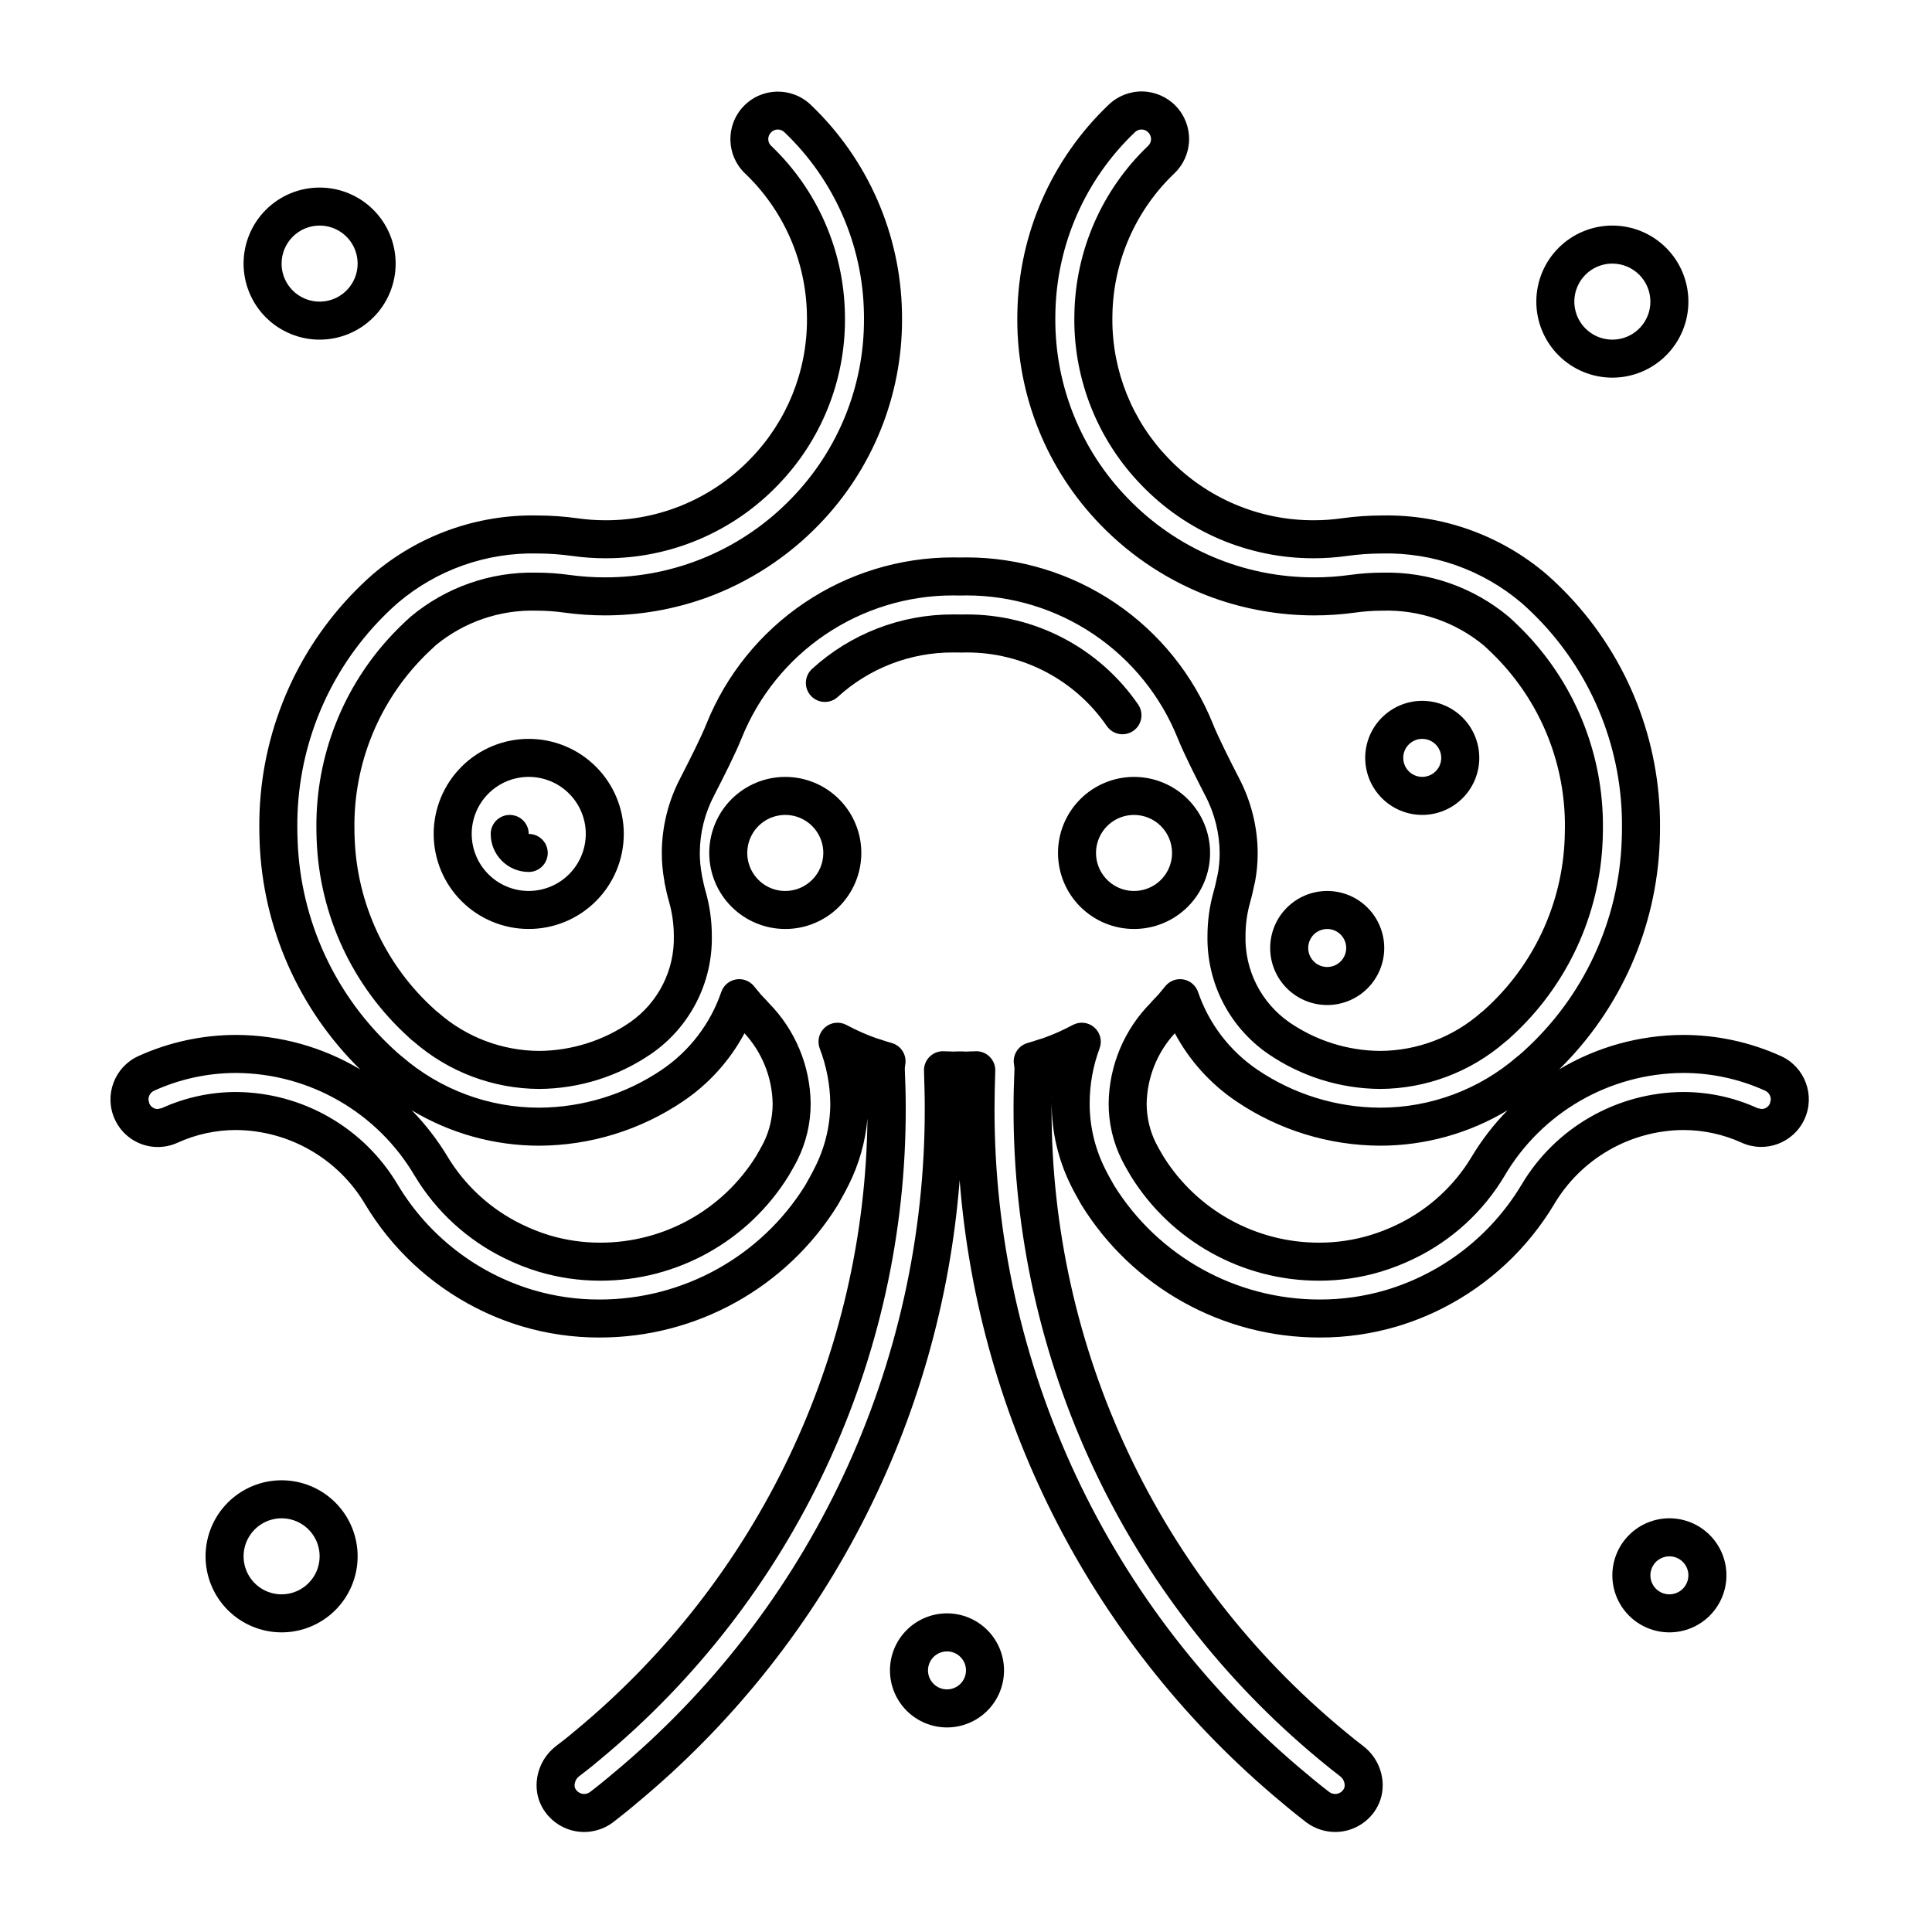 <?xml version="1.0" encoding="UTF-8"?>
<!-- Uploaded to: ICON Repo, www.iconrepo.com, Generator: ICON Repo Mixer Tools -->
<svg fill="#000000" width="800px" height="800px" version="1.1" viewBox="144 144 512 512" xmlns="http://www.w3.org/2000/svg">
 <g>
  <path d="m185.82 447.97c1.828 0 3.633-0.398 5.293-1.164l-0.023 0.012c4.867-2.215 10.152-3.356 15.5-3.352 14.082 0.121 27.066 7.617 34.219 19.742 7.004 11.66 17.125 21.129 29.227 27.336l0.027 0.012c3.965 2.035 8.109 3.699 12.383 4.973 6.629 1.957 13.508 2.945 20.422 2.926 25.719 0.035 49.621-13.258 63.156-35.125l0.09-0.156c0.918-1.648 1.855-3.266 2.719-5.039h0.004l0.012-0.027 0.016-0.027h-0.004 0.004c2.785-5.519 4.488-11.52 5.019-17.68-0.324 31.02-7.41 61.594-20.758 89.598-13.352 28-32.645 52.758-56.539 72.539l-0.535 0.438-0.09 0.074c-1.645 1.41-3.055 2.488-4.508 3.594l0.004 0.008v0.004c-3.293 2.469-5.242 6.34-5.262 10.457-0.012 2.578 0.809 5.09 2.34 7.164 1.988 2.723 4.973 4.547 8.305 5.066 3.332 0.523 6.734-0.305 9.457-2.293l0.195-0.148c1.621-1.281 3.387-2.625 5.18-4.148l1.223-1.027v0.004c24.555-20.387 44.77-45.492 59.441-73.832 14.672-28.344 23.508-59.34 25.98-91.16 2.469 31.82 11.305 62.816 25.977 91.16 14.672 28.34 34.887 53.445 59.441 73.832l1.223 1.027c1.793 1.52 3.559 2.867 5.18 4.148l0.195 0.148v-0.004c2.188 1.582 4.812 2.438 7.512 2.445 4.055-0.004 7.863-1.945 10.254-5.223 1.523-2.074 2.344-4.586 2.332-7.16-0.02-4.117-1.965-7.988-5.258-10.457l0.004-0.004c-1.406-1.074-2.801-2.172-4.559-3.641l-0.035-0.031-0.535-0.438-0.004-0.004c-24.242-20.059-43.746-45.23-57.121-73.711-13.379-28.48-20.293-59.566-20.25-91.027 0-0.43 0.027-0.844 0.031-1.273 0.004 7.481 1.738 14.855 5.062 21.555h-0.004l0.027 0.055c0.863 1.77 1.805 3.387 2.719 5.035l0.09 0.156 0.008 0.004c13.535 21.867 37.438 35.16 63.156 35.125 6.914 0.02 13.793-0.969 20.422-2.926 4.273-1.273 8.418-2.938 12.383-4.973l0.027-0.012c12.102-6.207 22.223-15.676 29.227-27.336 7.152-12.125 20.137-19.621 34.215-19.742 5.348-0.004 10.637 1.137 15.504 3.352l-0.027-0.012c6.316 2.883 13.777 0.117 16.684-6.195 2.906-6.309 0.156-13.777-6.144-16.699l-0.051-0.023c-8.156-3.707-17.012-5.625-25.973-5.621-11.566 0.039-22.906 3.191-32.832 9.125 16.25-15.945 25.785-37.512 26.645-60.266v-0.016c0.051-1.301 0.078-2.598 0.078-3.894 0.145-22.77-8.496-44.719-24.121-61.281l-0.008-0.008c-1.902-2.004-3.918-3.969-5.977-5.762-12.109-10.32-27.574-15.855-43.48-15.562-3.621 0.004-7.234 0.254-10.82 0.758-2.434 0.34-4.883 0.512-7.34 0.512-14.539 0.043-28.461-5.887-38.512-16.395-9.562-9.871-14.902-23.082-14.879-36.824l0.016-1.234v-0.02c0.238-14.188 6.16-27.684 16.434-37.469l-0.02 0.016c2.426-2.309 3.832-5.492 3.906-8.84s-1.188-6.586-3.508-9.004c-2.32-2.414-5.508-3.805-8.855-3.867-3.348-0.059-6.582 1.219-8.988 3.551-15.09 14.383-23.789 34.211-24.156 55.055-0.012 0.57-0.02 1.125-0.02 1.668-0.062 20.309 7.805 39.84 21.93 54.438 8.379 8.688 18.629 15.352 29.973 19.477l0.016 0.004c8.605 3.082 17.68 4.656 26.82 4.656 3.574 0 7.144-0.242 10.684-0.727l0.016-0.004c2.457-0.348 4.934-0.52 7.414-0.523 9.723-0.277 19.219 2.984 26.723 9.176 1.461 1.316 2.914 2.727 4.316 4.219l0.004 0.008h0.004c11.199 11.926 17.367 27.715 17.223 44.074 0 0.91-0.02 1.824-0.055 2.738-0.594 17.465-8.293 33.93-21.312 45.586l-0.133 0.125-0.012 0.012-0.539 0.43-0.141 0.117h0.004c-7.406 6.523-16.93 10.145-26.801 10.188-8.59-0.07-16.961-2.711-24.035-7.578l-0.023-0.016c-7.477-5.211-11.836-13.832-11.598-22.945 0.004-2.988 0.418-5.961 1.223-8.836 0.48-1.672 0.832-3.301 1.172-4.934l0.133-0.52v-0.004c0.469-2.488 0.703-5.016 0.703-7.547-0.027-6.953-1.73-13.793-4.965-19.949l0.012 0.02c-2.594-5.035-5.551-10.934-6.902-14.328l-0.004-0.012v0.004c-5.246-13.031-14.266-24.195-25.902-32.062-11.641-7.863-25.363-12.07-39.41-12.078-0.594 0-1.191 0.008-1.785 0.023-0.602-0.016-1.199-0.023-1.793-0.023-14.051 0-27.785 4.203-39.434 12.07-11.645 7.863-20.672 19.031-25.922 32.07l-0.004 0.012c-1.352 3.394-4.309 9.293-6.902 14.328l0.012-0.023c-3.215 6.129-4.902 12.945-4.922 19.867 0 2.488 0.23 4.969 0.68 7.414l0.043 0.438c0.355 1.746 0.734 3.473 1.242 5.234h-0.004l0.004-0.004c0.805 2.879 1.215 5.852 1.223 8.84 0.238 9.113-4.121 17.734-11.602 22.945l-0.02 0.016c-7.078 4.867-15.449 7.508-24.035 7.578-9.871-0.043-19.395-3.664-26.801-10.188l-0.145-0.117-0.527-0.418-0.023-0.02-0.133-0.125 0.008-0.004c-13.023-11.656-20.719-28.121-21.312-45.59-0.039-0.91-0.059-1.828-0.055-2.75h-0.004c-0.141-16.355 6.031-32.137 17.227-44.059l0.008-0.008c1.402-1.492 2.856-2.898 4.312-4.219 7.504-6.195 17-9.453 26.727-9.176 2.481 0.004 4.957 0.176 7.414 0.523h0.012v0.004c3.543 0.484 7.113 0.727 10.684 0.727 9.145 0 18.215-1.574 26.824-4.656l0.016-0.004c11.344-4.125 21.598-10.789 29.977-19.48 14.121-14.594 21.988-34.125 21.926-54.434 0-0.547-0.004-1.098-0.016-1.66-0.367-20.848-9.07-40.68-24.164-55.062-5.016-4.816-12.988-4.656-17.801 0.359-4.816 5.019-4.656 12.988 0.359 17.805l-0.02-0.02v-0.004c10.273 9.789 16.195 23.285 16.434 37.473l0.012 1.254h0.004c0.02 13.742-5.316 26.953-14.879 36.824-10.051 10.512-23.973 16.438-38.516 16.395-2.453 0-4.906-0.172-7.336-0.512-3.586-0.504-7.203-0.754-10.824-0.758-15.906-0.293-31.371 5.242-43.477 15.562-2.059 1.789-4.074 3.754-5.977 5.762l-0.008 0.008c-15.625 16.562-24.266 38.512-24.121 61.281 0 1.297 0.027 2.598 0.082 3.902v0.012l-0.004-0.004c0.859 22.758 10.395 44.32 26.648 60.27-9.93-5.934-21.27-9.09-32.836-9.133-8.961 0-17.816 1.918-25.973 5.625l-0.047 0.023h-0.004c-6.277 2.914-9.039 10.344-6.191 16.652 2.016 4.508 6.492 7.41 11.434 7.406zm236.93-13.168 0.02 0.012c-0.008 0.289-0.035 0.578-0.039 0.867 0-0.293 0.016-0.582 0.02-0.879zm84.273 36.559c-4.359 1.305-8.883 1.961-13.434 1.957-16.797 0.031-32.418-8.629-41.297-22.887-0.77-1.332-1.465-2.5-1.988-3.551h0.004c-1.617-3.258-2.445-6.848-2.43-10.484 0.141-6.894 2.797-13.5 7.465-18.574 3.883 7.262 9.484 13.465 16.32 18.062l0.012 0.008c11.246 7.59 24.492 11.672 38.062 11.727 11.906 0 23.59-3.246 33.793-9.391-3.641 3.719-6.836 7.852-9.512 12.312l-0.004 0.004v0.004c-4.621 7.703-11.375 13.898-19.449 17.84-2.43 1.195-4.953 2.191-7.543 2.973zm-182.06-35.469 0.012-0.008c6.836-4.598 12.438-10.801 16.32-18.062 4.668 5.074 7.324 11.68 7.465 18.574 0.016 3.637-0.816 7.227-2.43 10.484-0.523 1.051-1.219 2.215-1.984 3.551-8.879 14.258-24.5 22.914-41.297 22.887-4.547 0.004-9.07-0.652-13.426-1.953-2.566-0.781-5.062-1.773-7.469-2.961l-0.031-0.016c-8.086-3.953-14.859-10.156-19.512-17.859l0.008 0.012c-2.68-4.461-5.871-8.594-9.512-12.312 10.203 6.144 21.887 9.391 33.793 9.391 13.57-0.055 26.816-4.137 38.062-11.727zm-71.008 19.789 0.008 0.016c5.648 9.371 13.879 16.914 23.703 21.73 2.898 1.434 5.91 2.629 9.004 3.574l0.047 0.016v-0.004c5.297 1.582 10.801 2.387 16.332 2.383 20.34 0.035 39.242-10.48 49.938-27.781l0.055-0.098c0.719-1.254 1.527-2.59 2.301-4.133 2.316-4.656 3.512-9.789 3.492-14.988-0.121-9.996-4.125-19.559-11.168-26.656l0.004-0.004-0.355-0.402-0.125-0.137-0.848-0.895-0.711-0.758c-0.574-0.664-1.18-1.406-1.816-2.191h0.004c-1.152-1.422-2.977-2.106-4.777-1.793-1.801 0.316-3.289 1.578-3.891 3.301-2.875 8.418-8.418 15.668-15.785 20.652-9.59 6.484-20.887 9.973-32.465 10.031-13.352 0.012-26.262-4.797-36.359-13.539l-0.355-0.277-1.098-0.941-0.18-0.172v-0.004c-15.902-14.336-25.301-34.516-26.043-55.914-0.047-1.164-0.074-2.324-0.074-3.481-0.148-20.199 7.508-39.672 21.371-54.363l-0.008 0.008c1.723-1.816 3.531-3.574 5.293-5.106l0.035-0.031h0.004c10.266-8.699 23.359-13.34 36.812-13.047 3.152 0.004 6.305 0.227 9.426 0.664 2.894 0.406 5.812 0.605 8.734 0.605 17.285 0.043 33.832-7 45.781-19.488l0.004-0.004-0.004 0.004c11.363-11.75 17.707-27.461 17.688-43.805 0-0.492-0.004-0.973-0.016-1.445-0.293-16.863-7.328-32.906-19.527-44.547l-0.02-0.02h-0.004c-0.492-0.461-0.77-1.109-0.766-1.781 0-0.652 0.254-1.277 0.711-1.742l0.031-0.035c0.465-0.492 1.109-0.766 1.781-0.762 0.656-0.004 1.281 0.254 1.746 0.711l0.02 0.016v0.004c13.172 12.531 20.762 29.824 21.07 48.004 0.012 0.477 0.012 0.965 0.016 1.453h-0.004c0.066 17.699-6.789 34.727-19.105 47.441-12.945 13.5-30.852 21.109-49.559 21.055-3.113 0.004-6.227-0.211-9.312-0.633h0.012l0.004 0.004c-2.922-0.414-5.863-0.621-8.812-0.625-12.184-0.281-24.055 3.879-33.402 11.703l-0.055 0.047c-1.648 1.492-3.305 3.098-4.922 4.816-12.957 13.793-20.109 32.047-19.969 50.973 0 1.047 0.02 2.106 0.066 3.176 0.715 20.055 9.52 38.969 24.406 52.426l-0.004 0.004 0.086 0.078c0.051 0.047 0.098 0.102 0.148 0.148l0.008-0.008 0.516 0.469 0.609 0.484 0.004-0.004h-0.004c9.215 8.023 21.012 12.465 33.23 12.516 10.582-0.074 20.902-3.305 29.637-9.281 10.285-7.078 16.332-18.852 16.094-31.336-0.004-3.902-0.539-7.785-1.59-11.539l-0.016-0.051c-0.379-1.301-0.695-2.742-1.023-4.344l-0.023-0.227 0.004-0.004c-0.359-1.898-0.539-3.824-0.539-5.758 0.02-5.301 1.32-10.52 3.785-15.211l0.012-0.023c2.641-5.141 5.625-11.035 7.297-15.199l-0.004 0.012c4.496-11.172 12.234-20.742 22.215-27.484 9.98-6.738 21.75-10.34 33.793-10.34 0.551 0 1.102 0.008 1.656 0.023h0.273c0.551-0.016 1.102-0.023 1.652-0.023h-0.004c12.039 0.004 23.797 3.609 33.77 10.352 9.973 6.742 17.703 16.309 22.195 27.473l-0.004-0.012c1.672 4.164 4.656 10.059 7.297 15.199l0.012 0.023v-0.004c2.484 4.719 3.797 9.965 3.828 15.297-0.004 1.875-0.176 3.746-0.523 5.59l-0.043 0.152c-0.348 1.688-0.672 3.168-1.062 4.504l-0.016 0.051h0.004c-1.051 3.758-1.586 7.641-1.594 11.543-0.238 12.488 5.812 24.258 16.102 31.336 8.734 5.977 19.051 9.207 29.633 9.281 12.219-0.051 24.012-4.492 33.23-12.516l0.004 0.004 0.613-0.492 0.512-0.457 0.004 0.004 0.102-0.102 0.09-0.082-0.004-0.004c14.914-13.461 23.738-32.391 24.453-52.469v-0.016c0.043-1.051 0.062-2.102 0.062-3.144 0.141-18.93-7.012-37.188-19.969-50.988-1.617-1.723-3.277-3.328-4.934-4.824l-0.047-0.043v0.004c-9.344-7.824-21.215-11.984-33.398-11.703-2.949 0.004-5.891 0.211-8.812 0.625h0.016v-0.004c-3.086 0.422-6.199 0.637-9.316 0.633-18.703 0.055-36.609-7.555-49.555-21.055-12.316-12.715-19.172-29.738-19.109-47.441 0-0.492 0.004-0.969 0.016-1.438v-0.016c0.309-18.18 7.898-35.473 21.066-48.004l0.016-0.016c0.469-0.461 1.098-0.719 1.754-0.715 0.672-0.004 1.32 0.273 1.781 0.766l0.023 0.027v-0.004c0.461 0.469 0.715 1.098 0.715 1.75 0.004 0.676-0.273 1.32-0.766 1.785l-0.02 0.016c-12.199 11.641-19.23 27.68-19.527 44.539-0.012 0.484-0.02 0.969-0.016 1.453h-0.004c-0.02 16.344 6.328 32.055 17.691 43.805 11.949 12.488 28.496 19.531 45.777 19.488 2.922 0 5.844-0.203 8.738-0.605 3.121-0.438 6.269-0.66 9.422-0.664 13.453-0.289 26.551 4.348 36.816 13.047l0.035 0.031c1.762 1.527 3.566 3.285 5.289 5.102 13.863 14.688 21.516 34.164 21.371 54.359 0 1.152-0.023 2.312-0.07 3.477h-0.004c-0.742 21.398-10.141 41.582-26.043 55.922l-0.18 0.172-1.098 0.941-0.355 0.277c-10.094 8.742-23.004 13.551-36.359 13.539-11.574-0.055-22.875-3.547-32.465-10.031-7.367-4.984-12.91-12.234-15.785-20.652-0.602-1.723-2.09-2.984-3.891-3.301-1.797-0.312-3.625 0.371-4.777 1.793-0.637 0.785-1.242 1.527-1.816 2.191l-0.711 0.758-0.848 0.895-0.125 0.137-0.355 0.402 0.004 0.004h0.004c-7.043 7.098-11.047 16.66-11.168 26.656-0.02 5.203 1.176 10.332 3.492 14.988 0.773 1.543 1.582 2.879 2.301 4.133l0.055 0.094v0.004c10.695 17.301 29.598 27.816 49.938 27.781 5.531 0.004 11.031-0.801 16.332-2.383l0.023-0.008c3.113-0.941 6.144-2.137 9.062-3.574 9.836-4.801 18.062-12.359 23.68-21.754l-0.004 0.004c9.852-16.832 27.844-27.223 47.348-27.34 7.508-0.004 14.93 1.602 21.77 4.707 0.906 0.426 1.484 1.336 1.488 2.34l-0.227 1.039-0.008 0.02v-0.004c-0.391 0.891-1.273 1.461-2.242 1.453l-1.078-0.242-0.027-0.012c-6.176-2.809-12.883-4.258-19.668-4.254-17.617 0.125-33.883 9.473-42.855 24.637-8.062 13.426-20.848 23.352-35.852 27.84l-0.016 0.004c-5.695 1.684-11.609 2.527-17.551 2.512-22.18 0.027-42.801-11.414-54.52-30.246-0.949-1.695-1.785-3.156-2.41-4.449l-0.027-0.055v-0.004c-2.672-5.367-4.055-11.285-4.035-17.281 0.012-4.961 0.902-9.883 2.637-14.531 0.73-1.965 0.168-4.172-1.41-5.551-1.582-1.375-3.848-1.629-5.691-0.641-2.57 1.383-5.246 2.57-7.996 3.543l-0.848 0.254-0.129 0.039c-1.07 0.355-2.031 0.676-2.969 0.926v0.004c-2.617 0.715-4.199 3.367-3.586 6.008l0.07 0.812c-0.148 3.465-0.25 6.992-0.25 10.59-0.043 32.945 7.199 65.492 21.207 95.316 14.004 29.82 34.43 56.176 59.812 77.184l0.027 0.023 0.555 0.457-0.035-0.031c1.863 1.555 3.402 2.769 4.906 3.918l0.051 0.039v-0.004c0.754 0.574 1.211 1.461 1.234 2.41 0.012 0.422-0.117 0.836-0.367 1.176l-0.012 0.016c-0.488 0.695-1.285 1.113-2.133 1.117-0.59-0.008-1.16-0.203-1.629-0.559-1.645-1.293-3.254-2.527-4.738-3.789l-0.02-0.02-1.258-1.059-0.02-0.016v0.004c-25.891-21.473-46.723-48.402-61.004-78.855-14.281-30.457-21.664-63.691-21.617-97.328 0-3.332 0.098-6.707 0.199-10.02v-0.004c0.047-1.457-0.543-2.863-1.613-3.852-1.07-0.992-2.516-1.469-3.965-1.312-0.055 0.012-0.418 0.023-0.918 0.02l-0.207 0.004-1.059 0.043-1.105-0.043-0.199-0.004h-0.758l-0.199 0.004-1.105 0.043-1.055-0.043-0.207-0.004c-0.496 0.004-0.859-0.012-0.918-0.02-1.449-0.156-2.894 0.32-3.965 1.312-1.07 0.988-1.66 2.394-1.613 3.852 0.102 3.316 0.199 6.691 0.199 10.02v0.004c0.047 33.637-7.336 66.871-21.617 97.328-14.281 30.457-35.113 57.383-61.004 78.859l-0.02 0.016-1.258 1.059-0.02 0.02c-1.484 1.262-3.09 2.492-4.738 3.789v-0.004c-0.469 0.352-1.039 0.547-1.625 0.555-0.848-0.02-1.637-0.43-2.137-1.113l-0.02-0.023v-0.004c-0.246-0.34-0.375-0.75-0.363-1.168 0.027-0.949 0.48-1.836 1.238-2.41l0.055-0.039c1.434-1.094 3.031-2.316 4.871-3.887l0.555-0.457 0.027-0.023-0.004 0.004c25.383-21.008 45.809-47.363 59.812-77.184 14.008-29.824 21.25-62.371 21.207-95.316 0-3.598-0.102-7.125-0.25-10.59l0.07-0.812c0.613-2.641-0.969-5.293-3.582-6.008-0.938-0.254-1.902-0.574-2.961-0.926l-0.137-0.043-0.848-0.254c-2.754-0.973-5.43-2.16-8-3.543-1.844-0.988-4.109-0.734-5.688 0.641-1.578 1.379-2.144 3.586-1.414 5.551 1.809 4.695 2.766 9.68 2.816 14.715-0.035 5.953-1.477 11.812-4.215 17.102l-0.027 0.055c-0.625 1.293-1.465 2.754-2.41 4.449-11.719 18.832-32.34 30.273-54.52 30.246-5.941 0.02-11.852-0.828-17.551-2.512l-0.016-0.004c-15.004-4.488-27.789-14.414-35.852-27.84-8.973-15.164-25.238-24.512-42.859-24.637-6.781-0.004-13.488 1.449-19.664 4.254l-0.023 0.012-1.078 0.242h-0.004c-0.969 0.008-1.852-0.562-2.238-1.449l-0.012-0.027-0.227-1.031c0.004-1.004 0.582-1.914 1.488-2.34 6.84-3.106 14.262-4.711 21.77-4.707 19.504 0.117 37.496 10.508 47.348 27.34z"/>
  <path d="m174.39 440.59-0.004-0.02-0.004-0.012z"/>
  <path d="m312.91 621.71-0.016 0.016z"/>
  <path d="m508.1 624.27-0.004 0.008-0.012 0.012z"/>
  <path d="m311.67 622.76h-0.008l-0.02 0.016z"/>
  <path d="m484.98 622.77-0.02-0.016h-0.008z"/>
  <path d="m242.79 296.18 0.016-0.016 0.023-0.016z"/>
  <path d="m483.73 621.73-0.016-0.016z"/>
  <path d="m622.24 440.56-0.008 0.016z"/>
  <path d="m514.19 495.53-0.008 0.004h-0.008z"/>
  <path d="m553.79 296.15 0.012 0.016 0.023 0.016z"/>
  <path d="m341.03 172.14 0.016-0.016 0.016-0.02z"/>
  <path d="m358.84 171.78 0.008 0.012 0.012 0.004z"/>
  <path d="m437.76 171.79v-0.004l0.016-0.012z"/>
  <path d="m455.57 172.12 0.008 0.012 0.016 0.016z"/>
  <path d="m282.45 495.53h-0.004l-0.012-0.004z"/>
  <path d="m316.55 423.29-0.012 0.012-0.008 0.004z"/>
  <path d="m288.54 624.29-0.008-0.016-0.012-0.008z"/>
  <path d="m247.8 312.32 0.008-0.004v-0.004z"/>
  <path d="m277.67 477.43-0.031-0.016z"/>
  <path d="m480.09 423.3-0.004-0.004-0.016-0.012z"/>
  <path d="m548.81 312.32 0.008 0.004v0.004z"/>
  <path d="m366 328.71h-0.004c8.344-7.625 19.246-11.836 30.547-11.801l2.152 0.02h0.117l1.316-0.02h-0.004c14.855-0.047 28.773 7.25 37.188 19.492 1.578 2.293 4.715 2.875 7.008 1.297 2.293-1.574 2.871-4.711 1.297-7.004-10.297-14.977-27.32-23.906-45.496-23.863h-0.07l-1.324 0.02-2.137-0.02h-0.047c-13.816-0.031-27.145 5.121-37.348 14.445-2.047 1.879-2.184 5.059-0.309 7.109s5.059 2.195 7.113 0.324z"/>
  <path d="m372.26 370.04c0-5.344-2.121-10.469-5.902-14.25-3.777-3.777-8.906-5.902-14.25-5.902s-10.469 2.125-14.25 5.902c-3.777 3.781-5.902 8.906-5.902 14.25 0 5.348 2.125 10.473 5.902 14.25 3.781 3.781 8.906 5.902 14.25 5.902 5.348 0 10.473-2.125 14.25-5.902 3.777-3.781 5.902-8.906 5.902-14.25zm-20.152 10.078c-4.074 0-7.75-2.457-9.309-6.223s-0.695-8.098 2.184-10.98c2.883-2.883 7.219-3.742 10.984-2.184 3.762 1.559 6.219 5.234 6.219 9.309-0.008 5.562-4.516 10.07-10.078 10.078z"/>
  <path d="m424.38 370.04c0 5.344 2.121 10.473 5.902 14.25 3.777 3.777 8.906 5.902 14.25 5.902s10.469-2.125 14.25-5.902c3.777-3.781 5.902-8.906 5.902-14.25s-2.125-10.469-5.902-14.25c-3.781-3.777-8.906-5.902-14.25-5.902s-10.469 2.125-14.25 5.902c-3.777 3.781-5.902 8.906-5.902 14.25zm30.23 0h-0.004c0 4.074-2.453 7.75-6.219 9.309-3.766 1.562-8.102 0.699-10.98-2.184-2.883-2.883-3.746-7.215-2.184-10.98 1.559-3.766 5.231-6.219 9.309-6.219 5.562 0.008 10.066 4.512 10.074 10.074z"/>
  <path d="m228.7 234.01c5.344 0 10.473-2.125 14.25-5.902 3.781-3.781 5.902-8.906 5.902-14.25s-2.121-10.473-5.902-14.25c-3.777-3.781-8.906-5.902-14.25-5.902s-10.469 2.121-14.25 5.902c-3.777 3.777-5.902 8.906-5.902 14.25s2.125 10.469 5.902 14.25c3.781 3.777 8.906 5.902 14.25 5.902zm0-30.23c4.074 0 7.75 2.457 9.309 6.223 1.559 3.766 0.699 8.098-2.184 10.98-2.883 2.883-7.215 3.742-10.98 2.184-3.766-1.559-6.223-5.234-6.223-9.309 0.008-5.562 4.516-10.07 10.078-10.078z"/>
  <path d="m284.12 339.81c-6.68 0-13.086 2.652-17.812 7.375-4.723 4.727-7.379 11.133-7.379 17.812 0 6.684 2.656 13.09 7.379 17.812 4.727 4.727 11.133 7.379 17.812 7.379 6.68 0 13.09-2.652 17.812-7.379 4.723-4.723 7.379-11.129 7.379-17.812 0-6.68-2.656-13.086-7.379-17.809-4.723-4.727-11.129-7.379-17.812-7.379zm0 40.305c-4.008 0-7.852-1.594-10.688-4.43-2.832-2.832-4.426-6.676-4.426-10.688 0-4.008 1.594-7.852 4.426-10.688 2.836-2.832 6.68-4.426 10.688-4.426 4.012 0 7.856 1.594 10.688 4.426 2.836 2.836 4.43 6.68 4.43 10.688-0.008 4.008-1.602 7.848-4.438 10.684-2.832 2.832-6.672 4.426-10.68 4.434z"/>
  <path d="m284.12 365c0-2.781-2.254-5.035-5.035-5.035-2.785 0-5.039 2.254-5.039 5.035 0 5.566 4.512 10.074 10.074 10.078 2.785 0 5.039-2.258 5.039-5.039s-2.254-5.039-5.039-5.039z"/>
  <path d="m551.14 223.93c0 5.348 2.125 10.473 5.902 14.25 3.781 3.781 8.906 5.902 14.25 5.902s10.473-2.121 14.25-5.902c3.781-3.777 5.902-8.906 5.902-14.25s-2.121-10.469-5.902-14.25c-3.777-3.777-8.906-5.902-14.25-5.902s-10.469 2.125-14.25 5.902c-3.777 3.781-5.902 8.906-5.902 14.25zm30.23 0c0 4.078-2.457 7.75-6.223 9.312-3.766 1.559-8.098 0.695-10.98-2.188-2.883-2.879-3.742-7.215-2.184-10.98s5.234-6.219 9.309-6.219c5.562 0.008 10.07 4.516 10.078 10.074z"/>
  <path d="m218.63 536.29c-5.348 0-10.473 2.121-14.254 5.902-3.777 3.777-5.902 8.906-5.902 14.25s2.125 10.469 5.902 14.25c3.781 3.777 8.906 5.902 14.25 5.902 5.348 0 10.473-2.125 14.25-5.902 3.781-3.781 5.902-8.906 5.902-14.25s-2.121-10.469-5.902-14.25c-3.777-3.777-8.902-5.902-14.246-5.902zm0 30.23v-0.004c-4.078 0-7.75-2.453-9.312-6.219-1.559-3.766-0.695-8.098 2.188-10.98 2.879-2.883 7.215-3.742 10.98-2.184 3.766 1.559 6.219 5.234 6.219 9.309-0.008 5.562-4.516 10.066-10.074 10.074z"/>
  <path d="m379.85 586.67c0 4.012 1.59 7.856 4.426 10.688 2.836 2.836 6.68 4.43 10.688 4.43 4.008 0 7.852-1.594 10.688-4.43 2.832-2.832 4.426-6.676 4.426-10.688 0-4.008-1.594-7.852-4.426-10.684-2.836-2.836-6.68-4.43-10.688-4.43-4.008 0-7.852 1.594-10.688 4.43-2.836 2.832-4.426 6.676-4.426 10.684zm20.152 0c0 2.039-1.23 3.879-3.113 4.656-1.883 0.781-4.047 0.348-5.488-1.09-1.441-1.441-1.875-3.609-1.094-5.492 0.781-1.883 2.617-3.109 4.656-3.109 2.781 0.004 5.031 2.258 5.039 5.035z"/>
  <path d="m571.29 561.48c0 4.008 1.594 7.852 4.426 10.688 2.836 2.832 6.68 4.426 10.688 4.426 4.012 0 7.856-1.594 10.688-4.426 2.836-2.836 4.43-6.68 4.43-10.688 0-4.012-1.594-7.856-4.43-10.688-2.832-2.836-6.676-4.43-10.688-4.43-4.008 0.004-7.852 1.594-10.684 4.43-2.836 2.832-4.43 6.68-4.43 10.688zm20.152 0c0 2.035-1.227 3.875-3.109 4.652-1.883 0.781-4.051 0.352-5.492-1.09s-1.871-3.609-1.09-5.492c0.777-1.883 2.617-3.109 4.652-3.109 2.781 0.004 5.035 2.258 5.039 5.039z"/>
  <path d="m480.61 395.23c0 4.008 1.59 7.852 4.426 10.688 2.836 2.832 6.68 4.426 10.688 4.426 4.008 0 7.852-1.594 10.688-4.426 2.832-2.836 4.426-6.68 4.426-10.688 0-4.008-1.594-7.852-4.426-10.688-2.836-2.836-6.68-4.426-10.688-4.426-4.008 0-7.852 1.59-10.688 4.426-2.836 2.836-4.426 6.68-4.426 10.688zm20.152 0c0 2.039-1.23 3.875-3.113 4.656-1.883 0.777-4.047 0.348-5.488-1.094-1.441-1.441-1.871-3.609-1.094-5.492 0.781-1.883 2.617-3.109 4.656-3.109 2.781 0.008 5.031 2.258 5.039 5.039z"/>
  <path d="m520.91 359.96c4.008 0 7.852-1.594 10.688-4.43 2.832-2.832 4.426-6.676 4.426-10.688 0-4.008-1.594-7.852-4.426-10.688-2.836-2.832-6.68-4.426-10.688-4.426-4.012 0-7.856 1.594-10.688 4.426-2.836 2.836-4.43 6.68-4.43 10.688 0.004 4.012 1.594 7.856 4.43 10.688 2.832 2.836 6.68 4.43 10.688 4.43zm0-20.152c2.035 0 3.875 1.227 4.652 3.109 0.781 1.883 0.348 4.051-1.094 5.488-1.438 1.441-3.606 1.875-5.488 1.094s-3.109-2.617-3.109-4.656c0.004-2.777 2.258-5.031 5.039-5.035z"/>
 </g>
</svg>
